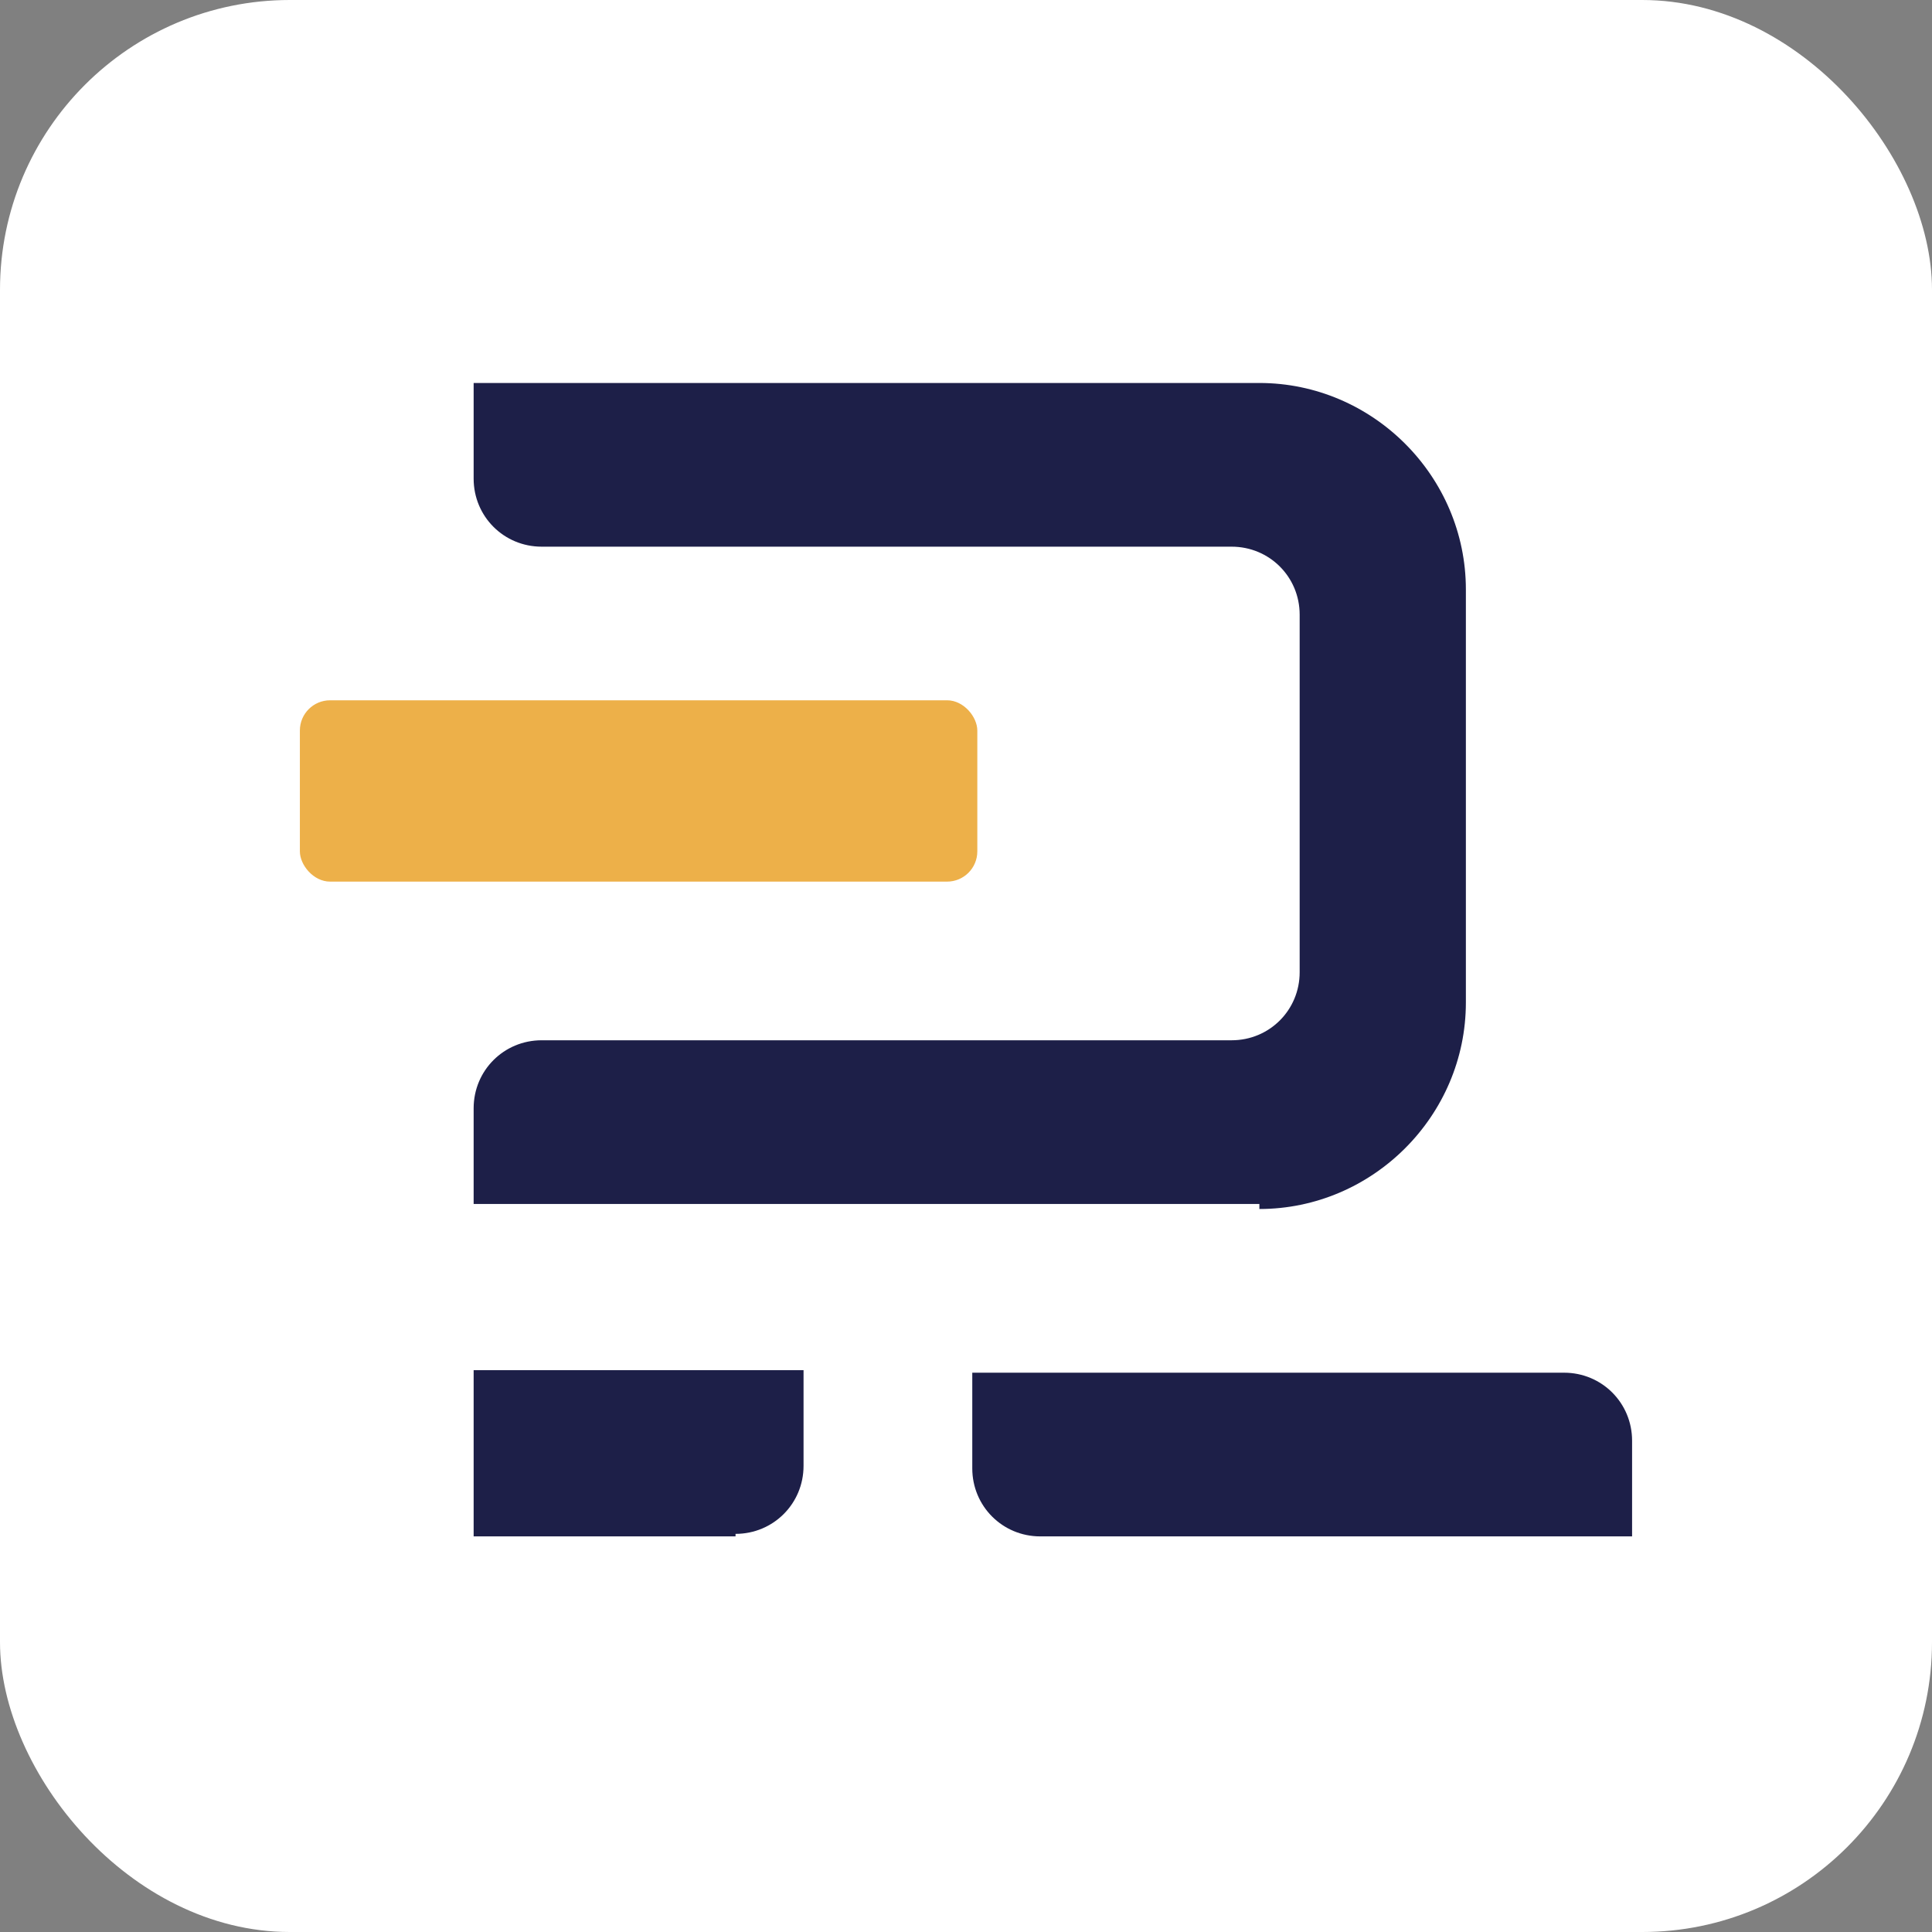 <svg xmlns="http://www.w3.org/2000/svg" version="1.1" xmlns:xlink="http://www.w3.org/1999/xlink" xmlns:svgjs="http://svgjs.dev/svgjs" width="1000" height="1000"><rect width="100%" height="100%" fill="#808080" stroke="none"/><g clip-path="url(#SvgjsClipPath1070)"><rect width="1000" height="1000" fill="#ffffff"></rect><g transform="matrix(13.035,0,0,13.035,150,150)"><svg xmlns="http://www.w3.org/2000/svg" version="1.1" xmlns:xlink="http://www.w3.org/1999/xlink" xmlns:svgjs="http://svgjs.dev/svgjs" width="53.7" height="53.7"><svg id="Vrstva_1" data-name="Vrstva 1" xmlns="http://www.w3.org/2000/svg" version="1.1" viewBox="0 0 53.7 53.7">
  <defs>
    <style>
      .cls-1 {
        fill: #edb049;
      }

      .cls-1, .cls-2 {
        stroke-width: 0px;
      }

      .cls-2 {
        fill: #1d1f48;
      }
    </style>
  <clipPath id="SvgjsClipPath1070"><rect width="1000" height="1000" x="0" y="0" rx="150" ry="150"></rect></clipPath></defs>
  <g id="Vrstva_1-2" data-name="Vrstva 1">
    <g>
      <path class="cls-2" d="M38.5,36.3H7.3v-3.8c0-1.5,1.2-2.7,2.7-2.7h27.4c1.5,0,2.7-1.2,2.7-2.7v-14.2c0-1.5-1.2-2.7-2.7-2.7H10c-1.5,0-2.7-1.2-2.7-2.7v-3.8h31.2c4.5,0,8.2,3.7,8.2,8.2v16.4c0,4.5-3.7,8.2-8.2,8.2v-.2Z"></path>
      <path class="cls-2" d="M17.7,49.5H7.3v-6.6h13.1v3.8c0,1.5-1.2,2.7-2.7,2.7h0Z"></path>
      <path class="cls-2" d="M53.3,49.5h-23.5c-1.5,0-2.7-1.2-2.7-2.7v-3.8h23.5c1.5,0,2.7,1.2,2.7,2.7v3.8Z"></path>
      <rect class="cls-1" x=".4" y="16.3" width="26.9" height="7.2" rx="1.2" ry="1.2"></rect>
    </g>
  </g>
</svg></svg></g></g></svg>